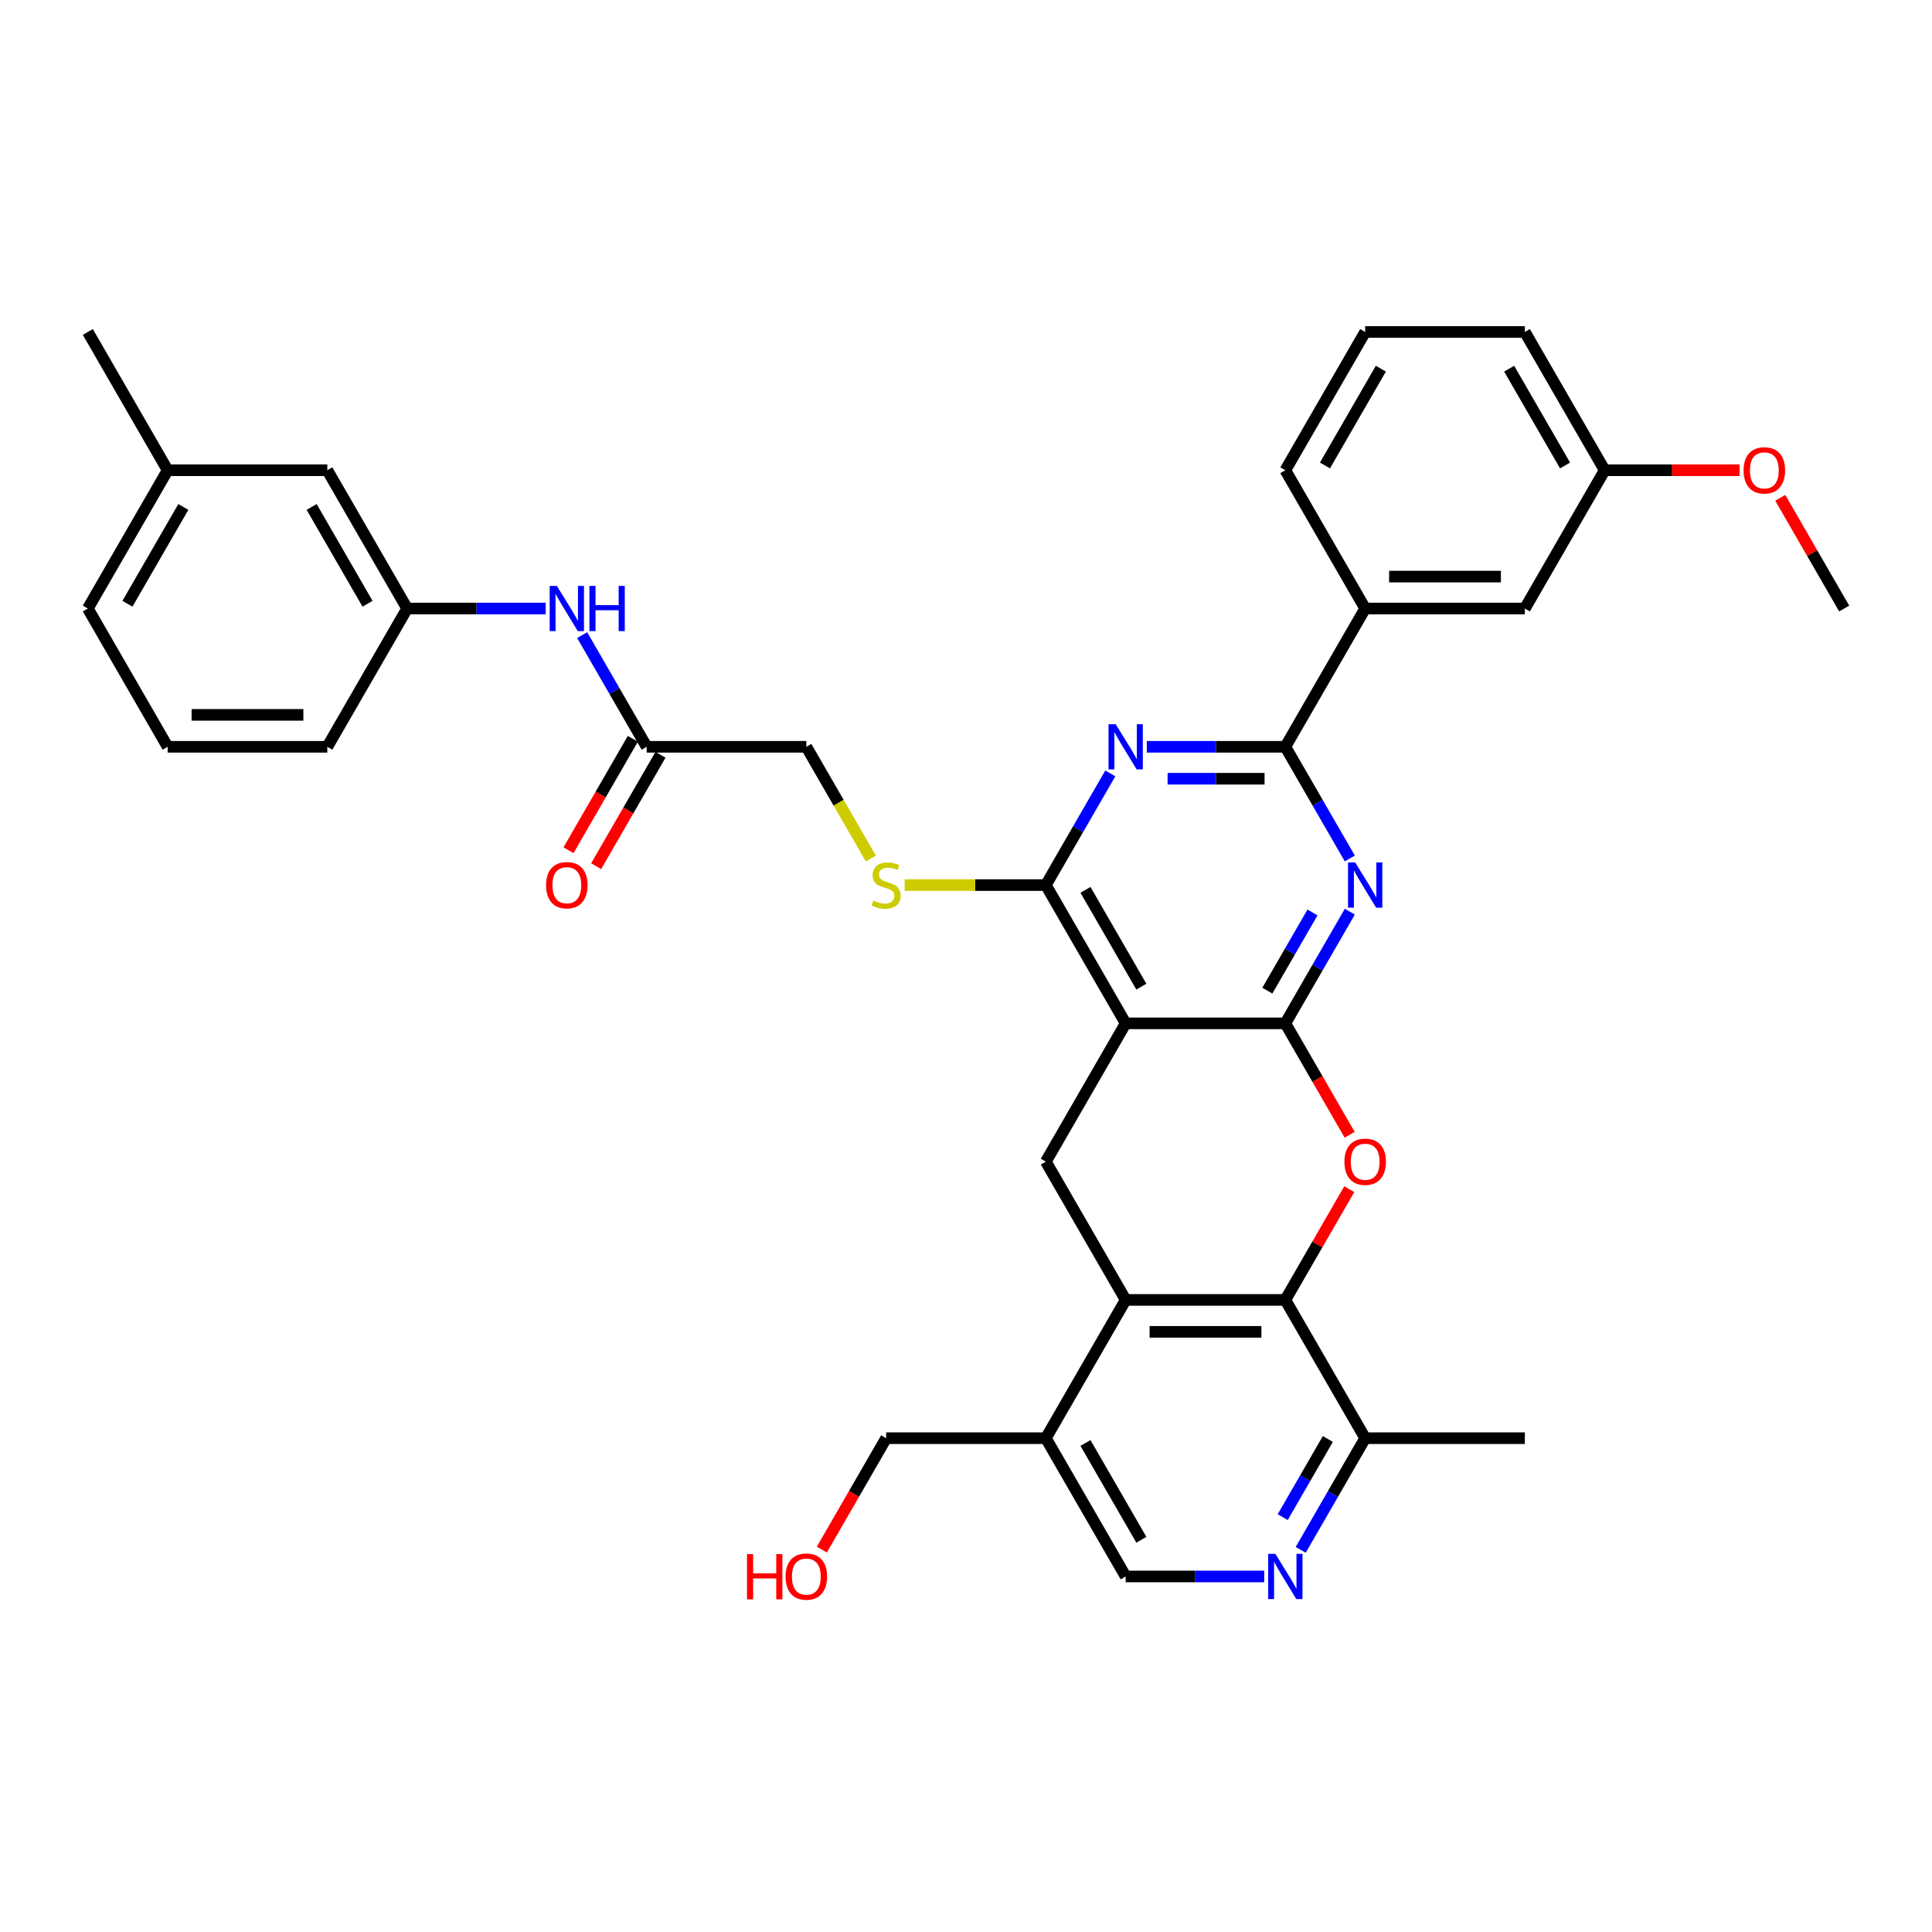 <?xml version='1.0' encoding='iso-8859-1'?>
<svg version='1.1' baseProfile='full'
              xmlns='http://www.w3.org/2000/svg'
                      xmlns:rdkit='http://www.rdkit.org/xml'
                      xmlns:xlink='http://www.w3.org/1999/xlink'
                  xml:space='preserve'
width='1000px' height='1000px' viewBox='0 0 1000 1000'>
<!-- END OF HEADER -->
<rect style='opacity:1.0;fill:#FFFFFF;stroke:none' width='1000' height='1000' x='0' y='0'> </rect>
<path class='bond-0' d='M 665.289,529.687 L 582.645,529.687' style='fill:none;fill-rule:evenodd;stroke:#000000;stroke-width:6px;stroke-linecap:butt;stroke-linejoin:miter;stroke-opacity:1' />
<path class='bond-1' d='M 665.289,529.687 L 681.976,500.785' style='fill:none;fill-rule:evenodd;stroke:#000000;stroke-width:6px;stroke-linecap:butt;stroke-linejoin:miter;stroke-opacity:1' />
<path class='bond-1' d='M 681.976,500.785 L 698.662,471.883' style='fill:none;fill-rule:evenodd;stroke:#0000FF;stroke-width:6px;stroke-linecap:butt;stroke-linejoin:miter;stroke-opacity:1' />
<path class='bond-1' d='M 655.981,512.752 L 667.661,492.521' style='fill:none;fill-rule:evenodd;stroke:#000000;stroke-width:6px;stroke-linecap:butt;stroke-linejoin:miter;stroke-opacity:1' />
<path class='bond-1' d='M 667.661,492.521 L 679.342,472.289' style='fill:none;fill-rule:evenodd;stroke:#0000FF;stroke-width:6px;stroke-linecap:butt;stroke-linejoin:miter;stroke-opacity:1' />
<path class='bond-2' d='M 665.289,529.687 L 681.938,558.523' style='fill:none;fill-rule:evenodd;stroke:#000000;stroke-width:6px;stroke-linecap:butt;stroke-linejoin:miter;stroke-opacity:1' />
<path class='bond-2' d='M 681.938,558.523 L 698.586,587.359' style='fill:none;fill-rule:evenodd;stroke:#FF0000;stroke-width:6px;stroke-linecap:butt;stroke-linejoin:miter;stroke-opacity:1' />
<path class='bond-5' d='M 582.645,529.687 L 541.322,458.115' style='fill:none;fill-rule:evenodd;stroke:#000000;stroke-width:6px;stroke-linecap:butt;stroke-linejoin:miter;stroke-opacity:1' />
<path class='bond-5' d='M 590.761,510.687 L 561.835,460.586' style='fill:none;fill-rule:evenodd;stroke:#000000;stroke-width:6px;stroke-linecap:butt;stroke-linejoin:miter;stroke-opacity:1' />
<path class='bond-8' d='M 582.645,529.687 L 541.322,601.259' style='fill:none;fill-rule:evenodd;stroke:#000000;stroke-width:6px;stroke-linecap:butt;stroke-linejoin:miter;stroke-opacity:1' />
<path class='bond-4' d='M 698.662,444.346 L 681.976,415.444' style='fill:none;fill-rule:evenodd;stroke:#0000FF;stroke-width:6px;stroke-linecap:butt;stroke-linejoin:miter;stroke-opacity:1' />
<path class='bond-4' d='M 681.976,415.444 L 665.289,386.542' style='fill:none;fill-rule:evenodd;stroke:#000000;stroke-width:6px;stroke-linecap:butt;stroke-linejoin:miter;stroke-opacity:1' />
<path class='bond-6' d='M 698.376,615.524 L 681.833,644.178' style='fill:none;fill-rule:evenodd;stroke:#FF0000;stroke-width:6px;stroke-linecap:butt;stroke-linejoin:miter;stroke-opacity:1' />
<path class='bond-6' d='M 681.833,644.178 L 665.289,672.832' style='fill:none;fill-rule:evenodd;stroke:#000000;stroke-width:6px;stroke-linecap:butt;stroke-linejoin:miter;stroke-opacity:1' />
<path class='bond-3' d='M 593.587,386.542 L 629.438,386.542' style='fill:none;fill-rule:evenodd;stroke:#0000FF;stroke-width:6px;stroke-linecap:butt;stroke-linejoin:miter;stroke-opacity:1' />
<path class='bond-3' d='M 629.438,386.542 L 665.289,386.542' style='fill:none;fill-rule:evenodd;stroke:#000000;stroke-width:6px;stroke-linecap:butt;stroke-linejoin:miter;stroke-opacity:1' />
<path class='bond-3' d='M 604.342,403.071 L 629.438,403.071' style='fill:none;fill-rule:evenodd;stroke:#0000FF;stroke-width:6px;stroke-linecap:butt;stroke-linejoin:miter;stroke-opacity:1' />
<path class='bond-3' d='M 629.438,403.071 L 654.534,403.071' style='fill:none;fill-rule:evenodd;stroke:#000000;stroke-width:6px;stroke-linecap:butt;stroke-linejoin:miter;stroke-opacity:1' />
<path class='bond-37' d='M 574.695,400.311 L 558.009,429.213' style='fill:none;fill-rule:evenodd;stroke:#0000FF;stroke-width:6px;stroke-linecap:butt;stroke-linejoin:miter;stroke-opacity:1' />
<path class='bond-37' d='M 558.009,429.213 L 541.322,458.115' style='fill:none;fill-rule:evenodd;stroke:#000000;stroke-width:6px;stroke-linecap:butt;stroke-linejoin:miter;stroke-opacity:1' />
<path class='bond-12' d='M 665.289,386.542 L 706.612,314.97' style='fill:none;fill-rule:evenodd;stroke:#000000;stroke-width:6px;stroke-linecap:butt;stroke-linejoin:miter;stroke-opacity:1' />
<path class='bond-11' d='M 541.322,458.115 L 504.785,458.115' style='fill:none;fill-rule:evenodd;stroke:#000000;stroke-width:6px;stroke-linecap:butt;stroke-linejoin:miter;stroke-opacity:1' />
<path class='bond-11' d='M 504.785,458.115 L 468.248,458.115' style='fill:none;fill-rule:evenodd;stroke:#CCCC00;stroke-width:6px;stroke-linecap:butt;stroke-linejoin:miter;stroke-opacity:1' />
<path class='bond-7' d='M 665.289,672.832 L 582.645,672.832' style='fill:none;fill-rule:evenodd;stroke:#000000;stroke-width:6px;stroke-linecap:butt;stroke-linejoin:miter;stroke-opacity:1' />
<path class='bond-7' d='M 652.893,689.361 L 595.041,689.361' style='fill:none;fill-rule:evenodd;stroke:#000000;stroke-width:6px;stroke-linecap:butt;stroke-linejoin:miter;stroke-opacity:1' />
<path class='bond-13' d='M 665.289,672.832 L 706.612,744.404' style='fill:none;fill-rule:evenodd;stroke:#000000;stroke-width:6px;stroke-linecap:butt;stroke-linejoin:miter;stroke-opacity:1' />
<path class='bond-10' d='M 582.645,672.832 L 541.322,744.404' style='fill:none;fill-rule:evenodd;stroke:#000000;stroke-width:6px;stroke-linecap:butt;stroke-linejoin:miter;stroke-opacity:1' />
<path class='bond-36' d='M 582.645,672.832 L 541.322,601.259' style='fill:none;fill-rule:evenodd;stroke:#000000;stroke-width:6px;stroke-linecap:butt;stroke-linejoin:miter;stroke-opacity:1' />
<path class='bond-9' d='M 673.239,802.208 L 689.925,773.306' style='fill:none;fill-rule:evenodd;stroke:#0000FF;stroke-width:6px;stroke-linecap:butt;stroke-linejoin:miter;stroke-opacity:1' />
<path class='bond-9' d='M 689.925,773.306 L 706.612,744.404' style='fill:none;fill-rule:evenodd;stroke:#000000;stroke-width:6px;stroke-linecap:butt;stroke-linejoin:miter;stroke-opacity:1' />
<path class='bond-9' d='M 663.93,785.273 L 675.611,765.041' style='fill:none;fill-rule:evenodd;stroke:#0000FF;stroke-width:6px;stroke-linecap:butt;stroke-linejoin:miter;stroke-opacity:1' />
<path class='bond-9' d='M 675.611,765.041 L 687.291,744.81' style='fill:none;fill-rule:evenodd;stroke:#000000;stroke-width:6px;stroke-linecap:butt;stroke-linejoin:miter;stroke-opacity:1' />
<path class='bond-16' d='M 654.347,815.976 L 618.496,815.976' style='fill:none;fill-rule:evenodd;stroke:#0000FF;stroke-width:6px;stroke-linecap:butt;stroke-linejoin:miter;stroke-opacity:1' />
<path class='bond-16' d='M 618.496,815.976 L 582.645,815.976' style='fill:none;fill-rule:evenodd;stroke:#000000;stroke-width:6px;stroke-linecap:butt;stroke-linejoin:miter;stroke-opacity:1' />
<path class='bond-24' d='M 541.322,744.404 L 458.678,744.404' style='fill:none;fill-rule:evenodd;stroke:#000000;stroke-width:6px;stroke-linecap:butt;stroke-linejoin:miter;stroke-opacity:1' />
<path class='bond-38' d='M 541.322,744.404 L 582.645,815.976' style='fill:none;fill-rule:evenodd;stroke:#000000;stroke-width:6px;stroke-linecap:butt;stroke-linejoin:miter;stroke-opacity:1' />
<path class='bond-38' d='M 561.835,746.875 L 590.761,796.976' style='fill:none;fill-rule:evenodd;stroke:#000000;stroke-width:6px;stroke-linecap:butt;stroke-linejoin:miter;stroke-opacity:1' />
<path class='bond-20' d='M 450.747,444.379 L 434.051,415.461' style='fill:none;fill-rule:evenodd;stroke:#CCCC00;stroke-width:6px;stroke-linecap:butt;stroke-linejoin:miter;stroke-opacity:1' />
<path class='bond-20' d='M 434.051,415.461 L 417.355,386.542' style='fill:none;fill-rule:evenodd;stroke:#000000;stroke-width:6px;stroke-linecap:butt;stroke-linejoin:miter;stroke-opacity:1' />
<path class='bond-17' d='M 706.612,314.97 L 789.256,314.97' style='fill:none;fill-rule:evenodd;stroke:#000000;stroke-width:6px;stroke-linecap:butt;stroke-linejoin:miter;stroke-opacity:1' />
<path class='bond-17' d='M 719.008,298.441 L 776.86,298.441' style='fill:none;fill-rule:evenodd;stroke:#000000;stroke-width:6px;stroke-linecap:butt;stroke-linejoin:miter;stroke-opacity:1' />
<path class='bond-27' d='M 706.612,314.97 L 665.289,243.398' style='fill:none;fill-rule:evenodd;stroke:#000000;stroke-width:6px;stroke-linecap:butt;stroke-linejoin:miter;stroke-opacity:1' />
<path class='bond-31' d='M 706.612,744.404 L 789.256,744.404' style='fill:none;fill-rule:evenodd;stroke:#000000;stroke-width:6px;stroke-linecap:butt;stroke-linejoin:miter;stroke-opacity:1' />
<path class='bond-14' d='M 334.711,386.542 L 417.355,386.542' style='fill:none;fill-rule:evenodd;stroke:#000000;stroke-width:6px;stroke-linecap:butt;stroke-linejoin:miter;stroke-opacity:1' />
<path class='bond-15' d='M 334.711,386.542 L 318.024,357.64' style='fill:none;fill-rule:evenodd;stroke:#000000;stroke-width:6px;stroke-linecap:butt;stroke-linejoin:miter;stroke-opacity:1' />
<path class='bond-15' d='M 318.024,357.64 L 301.338,328.739' style='fill:none;fill-rule:evenodd;stroke:#0000FF;stroke-width:6px;stroke-linecap:butt;stroke-linejoin:miter;stroke-opacity:1' />
<path class='bond-19' d='M 327.554,382.41 L 310.905,411.246' style='fill:none;fill-rule:evenodd;stroke:#000000;stroke-width:6px;stroke-linecap:butt;stroke-linejoin:miter;stroke-opacity:1' />
<path class='bond-19' d='M 310.905,411.246 L 294.257,440.082' style='fill:none;fill-rule:evenodd;stroke:#FF0000;stroke-width:6px;stroke-linecap:butt;stroke-linejoin:miter;stroke-opacity:1' />
<path class='bond-19' d='M 341.868,390.675 L 325.22,419.51' style='fill:none;fill-rule:evenodd;stroke:#000000;stroke-width:6px;stroke-linecap:butt;stroke-linejoin:miter;stroke-opacity:1' />
<path class='bond-19' d='M 325.22,419.51 L 308.571,448.346' style='fill:none;fill-rule:evenodd;stroke:#FF0000;stroke-width:6px;stroke-linecap:butt;stroke-linejoin:miter;stroke-opacity:1' />
<path class='bond-18' d='M 282.446,314.97 L 246.595,314.97' style='fill:none;fill-rule:evenodd;stroke:#0000FF;stroke-width:6px;stroke-linecap:butt;stroke-linejoin:miter;stroke-opacity:1' />
<path class='bond-18' d='M 246.595,314.97 L 210.744,314.97' style='fill:none;fill-rule:evenodd;stroke:#000000;stroke-width:6px;stroke-linecap:butt;stroke-linejoin:miter;stroke-opacity:1' />
<path class='bond-22' d='M 789.256,314.97 L 830.579,243.398' style='fill:none;fill-rule:evenodd;stroke:#000000;stroke-width:6px;stroke-linecap:butt;stroke-linejoin:miter;stroke-opacity:1' />
<path class='bond-21' d='M 210.744,314.97 L 169.421,243.398' style='fill:none;fill-rule:evenodd;stroke:#000000;stroke-width:6px;stroke-linecap:butt;stroke-linejoin:miter;stroke-opacity:1' />
<path class='bond-21' d='M 190.231,312.499 L 161.305,262.398' style='fill:none;fill-rule:evenodd;stroke:#000000;stroke-width:6px;stroke-linecap:butt;stroke-linejoin:miter;stroke-opacity:1' />
<path class='bond-30' d='M 210.744,314.97 L 169.421,386.542' style='fill:none;fill-rule:evenodd;stroke:#000000;stroke-width:6px;stroke-linecap:butt;stroke-linejoin:miter;stroke-opacity:1' />
<path class='bond-23' d='M 169.421,243.398 L 86.777,243.398' style='fill:none;fill-rule:evenodd;stroke:#000000;stroke-width:6px;stroke-linecap:butt;stroke-linejoin:miter;stroke-opacity:1' />
<path class='bond-25' d='M 830.579,243.398 L 865.496,243.398' style='fill:none;fill-rule:evenodd;stroke:#000000;stroke-width:6px;stroke-linecap:butt;stroke-linejoin:miter;stroke-opacity:1' />
<path class='bond-25' d='M 865.496,243.398 L 900.413,243.398' style='fill:none;fill-rule:evenodd;stroke:#FF0000;stroke-width:6px;stroke-linecap:butt;stroke-linejoin:miter;stroke-opacity:1' />
<path class='bond-39' d='M 830.579,243.398 L 789.256,171.825' style='fill:none;fill-rule:evenodd;stroke:#000000;stroke-width:6px;stroke-linecap:butt;stroke-linejoin:miter;stroke-opacity:1' />
<path class='bond-39' d='M 810.066,240.926 L 781.14,190.826' style='fill:none;fill-rule:evenodd;stroke:#000000;stroke-width:6px;stroke-linecap:butt;stroke-linejoin:miter;stroke-opacity:1' />
<path class='bond-34' d='M 86.777,243.398 L 45.455,171.825' style='fill:none;fill-rule:evenodd;stroke:#000000;stroke-width:6px;stroke-linecap:butt;stroke-linejoin:miter;stroke-opacity:1' />
<path class='bond-40' d='M 86.777,243.398 L 45.455,314.97' style='fill:none;fill-rule:evenodd;stroke:#000000;stroke-width:6px;stroke-linecap:butt;stroke-linejoin:miter;stroke-opacity:1' />
<path class='bond-40' d='M 94.893,262.398 L 65.967,312.499' style='fill:none;fill-rule:evenodd;stroke:#000000;stroke-width:6px;stroke-linecap:butt;stroke-linejoin:miter;stroke-opacity:1' />
<path class='bond-26' d='M 458.678,744.404 L 442.029,773.24' style='fill:none;fill-rule:evenodd;stroke:#000000;stroke-width:6px;stroke-linecap:butt;stroke-linejoin:miter;stroke-opacity:1' />
<path class='bond-26' d='M 442.029,773.24 L 425.381,802.076' style='fill:none;fill-rule:evenodd;stroke:#FF0000;stroke-width:6px;stroke-linecap:butt;stroke-linejoin:miter;stroke-opacity:1' />
<path class='bond-35' d='M 921.459,257.662 L 938.002,286.316' style='fill:none;fill-rule:evenodd;stroke:#FF0000;stroke-width:6px;stroke-linecap:butt;stroke-linejoin:miter;stroke-opacity:1' />
<path class='bond-35' d='M 938.002,286.316 L 954.545,314.97' style='fill:none;fill-rule:evenodd;stroke:#000000;stroke-width:6px;stroke-linecap:butt;stroke-linejoin:miter;stroke-opacity:1' />
<path class='bond-28' d='M 665.289,243.398 L 706.612,171.825' style='fill:none;fill-rule:evenodd;stroke:#000000;stroke-width:6px;stroke-linecap:butt;stroke-linejoin:miter;stroke-opacity:1' />
<path class='bond-28' d='M 685.802,240.926 L 714.728,190.826' style='fill:none;fill-rule:evenodd;stroke:#000000;stroke-width:6px;stroke-linecap:butt;stroke-linejoin:miter;stroke-opacity:1' />
<path class='bond-32' d='M 706.612,171.825 L 789.256,171.825' style='fill:none;fill-rule:evenodd;stroke:#000000;stroke-width:6px;stroke-linecap:butt;stroke-linejoin:miter;stroke-opacity:1' />
<path class='bond-29' d='M 86.777,386.542 L 169.421,386.542' style='fill:none;fill-rule:evenodd;stroke:#000000;stroke-width:6px;stroke-linecap:butt;stroke-linejoin:miter;stroke-opacity:1' />
<path class='bond-29' d='M 99.174,370.013 L 157.025,370.013' style='fill:none;fill-rule:evenodd;stroke:#000000;stroke-width:6px;stroke-linecap:butt;stroke-linejoin:miter;stroke-opacity:1' />
<path class='bond-33' d='M 86.777,386.542 L 45.455,314.97' style='fill:none;fill-rule:evenodd;stroke:#000000;stroke-width:6px;stroke-linecap:butt;stroke-linejoin:miter;stroke-opacity:1' />
<path  class='atom-2' d='M 701.438 446.412
L 709.107 458.809
Q 709.868 460.032, 711.091 462.247
Q 712.314 464.462, 712.38 464.594
L 712.38 446.412
L 715.488 446.412
L 715.488 469.817
L 712.281 469.817
L 704.05 456.263
Q 703.091 454.677, 702.066 452.858
Q 701.074 451.04, 700.777 450.478
L 700.777 469.817
L 697.736 469.817
L 697.736 446.412
L 701.438 446.412
' fill='#0000FF'/>
<path  class='atom-3' d='M 695.868 601.325
Q 695.868 595.706, 698.645 592.565
Q 701.421 589.425, 706.612 589.425
Q 711.802 589.425, 714.579 592.565
Q 717.355 595.706, 717.355 601.325
Q 717.355 607.011, 714.545 610.251
Q 711.736 613.458, 706.612 613.458
Q 701.455 613.458, 698.645 610.251
Q 695.868 607.044, 695.868 601.325
M 706.612 610.813
Q 710.182 610.813, 712.099 608.433
Q 714.05 606.02, 714.05 601.325
Q 714.05 596.73, 712.099 594.416
Q 710.182 592.069, 706.612 592.069
Q 703.041 592.069, 701.091 594.383
Q 699.174 596.697, 699.174 601.325
Q 699.174 606.053, 701.091 608.433
Q 703.041 610.813, 706.612 610.813
' fill='#FF0000'/>
<path  class='atom-4' d='M 577.471 374.84
L 585.14 387.237
Q 585.901 388.46, 587.124 390.675
Q 588.347 392.889, 588.413 393.022
L 588.413 374.84
L 591.521 374.84
L 591.521 398.245
L 588.314 398.245
L 580.083 384.691
Q 579.124 383.104, 578.099 381.286
Q 577.107 379.468, 576.81 378.906
L 576.81 398.245
L 573.769 398.245
L 573.769 374.84
L 577.471 374.84
' fill='#0000FF'/>
<path  class='atom-10' d='M 660.116 804.274
L 667.785 816.671
Q 668.545 817.894, 669.769 820.109
Q 670.992 822.323, 671.058 822.456
L 671.058 804.274
L 674.165 804.274
L 674.165 827.679
L 670.959 827.679
L 662.727 814.125
Q 661.769 812.538, 660.744 810.72
Q 659.752 808.902, 659.455 808.34
L 659.455 827.679
L 656.413 827.679
L 656.413 804.274
L 660.116 804.274
' fill='#0000FF'/>
<path  class='atom-12' d='M 452.066 466.148
Q 452.331 466.247, 453.421 466.71
Q 454.512 467.173, 455.702 467.47
Q 456.926 467.734, 458.116 467.734
Q 460.331 467.734, 461.62 466.677
Q 462.909 465.586, 462.909 463.701
Q 462.909 462.412, 462.248 461.619
Q 461.62 460.825, 460.628 460.396
Q 459.636 459.966, 457.983 459.47
Q 455.901 458.842, 454.645 458.247
Q 453.421 457.652, 452.529 456.396
Q 451.669 455.139, 451.669 453.024
Q 451.669 450.082, 453.653 448.263
Q 455.669 446.445, 459.636 446.445
Q 462.347 446.445, 465.421 447.734
L 464.661 450.28
Q 461.851 449.123, 459.736 449.123
Q 457.455 449.123, 456.198 450.082
Q 454.942 451.007, 454.975 452.627
Q 454.975 453.883, 455.603 454.644
Q 456.264 455.404, 457.19 455.834
Q 458.149 456.263, 459.736 456.759
Q 461.851 457.42, 463.107 458.082
Q 464.364 458.743, 465.256 460.098
Q 466.182 461.42, 466.182 463.701
Q 466.182 466.941, 464 468.693
Q 461.851 470.412, 458.248 470.412
Q 456.165 470.412, 454.579 469.949
Q 453.025 469.52, 451.174 468.759
L 452.066 466.148
' fill='#CCCC00'/>
<path  class='atom-16' d='M 288.215 303.267
L 295.884 315.664
Q 296.645 316.887, 297.868 319.102
Q 299.091 321.317, 299.157 321.449
L 299.157 303.267
L 302.264 303.267
L 302.264 326.672
L 299.058 326.672
L 290.826 313.119
Q 289.868 311.532, 288.843 309.714
Q 287.851 307.896, 287.554 307.334
L 287.554 326.672
L 284.512 326.672
L 284.512 303.267
L 288.215 303.267
' fill='#0000FF'/>
<path  class='atom-16' d='M 305.074 303.267
L 308.248 303.267
L 308.248 313.218
L 320.215 313.218
L 320.215 303.267
L 323.388 303.267
L 323.388 326.672
L 320.215 326.672
L 320.215 315.863
L 308.248 315.863
L 308.248 326.672
L 305.074 326.672
L 305.074 303.267
' fill='#0000FF'/>
<path  class='atom-20' d='M 282.645 458.181
Q 282.645 452.561, 285.421 449.42
Q 288.198 446.28, 293.388 446.28
Q 298.579 446.28, 301.355 449.42
Q 304.132 452.561, 304.132 458.181
Q 304.132 463.867, 301.322 467.106
Q 298.512 470.313, 293.388 470.313
Q 288.231 470.313, 285.421 467.106
Q 282.645 463.9, 282.645 458.181
M 293.388 467.668
Q 296.959 467.668, 298.876 465.288
Q 300.826 462.875, 300.826 458.181
Q 300.826 453.586, 298.876 451.272
Q 296.959 448.925, 293.388 448.925
Q 289.818 448.925, 287.868 451.239
Q 285.95 453.553, 285.95 458.181
Q 285.95 462.908, 287.868 465.288
Q 289.818 467.668, 293.388 467.668
' fill='#FF0000'/>
<path  class='atom-26' d='M 902.479 243.464
Q 902.479 237.844, 905.256 234.703
Q 908.033 231.563, 913.223 231.563
Q 918.413 231.563, 921.19 234.703
Q 923.967 237.844, 923.967 243.464
Q 923.967 249.15, 921.157 252.389
Q 918.347 255.596, 913.223 255.596
Q 908.066 255.596, 905.256 252.389
Q 902.479 249.183, 902.479 243.464
M 913.223 252.951
Q 916.793 252.951, 918.711 250.571
Q 920.661 248.158, 920.661 243.464
Q 920.661 238.869, 918.711 236.555
Q 916.793 234.208, 913.223 234.208
Q 909.653 234.208, 907.702 236.522
Q 905.785 238.836, 905.785 243.464
Q 905.785 248.191, 907.702 250.571
Q 909.653 252.951, 913.223 252.951
' fill='#FF0000'/>
<path  class='atom-27' d='M 386.645 804.406
L 389.818 804.406
L 389.818 814.357
L 401.785 814.357
L 401.785 804.406
L 404.959 804.406
L 404.959 827.811
L 401.785 827.811
L 401.785 817.001
L 389.818 817.001
L 389.818 827.811
L 386.645 827.811
L 386.645 804.406
' fill='#FF0000'/>
<path  class='atom-27' d='M 406.612 816.043
Q 406.612 810.423, 409.388 807.282
Q 412.165 804.142, 417.355 804.142
Q 422.545 804.142, 425.322 807.282
Q 428.099 810.423, 428.099 816.043
Q 428.099 821.728, 425.289 824.968
Q 422.479 828.175, 417.355 828.175
Q 412.198 828.175, 409.388 824.968
Q 406.612 821.762, 406.612 816.043
M 417.355 825.53
Q 420.926 825.53, 422.843 823.15
Q 424.793 820.737, 424.793 816.043
Q 424.793 811.447, 422.843 809.133
Q 420.926 806.786, 417.355 806.786
Q 413.785 806.786, 411.835 809.1
Q 409.917 811.414, 409.917 816.043
Q 409.917 820.77, 411.835 823.15
Q 413.785 825.53, 417.355 825.53
' fill='#FF0000'/>
</svg>
